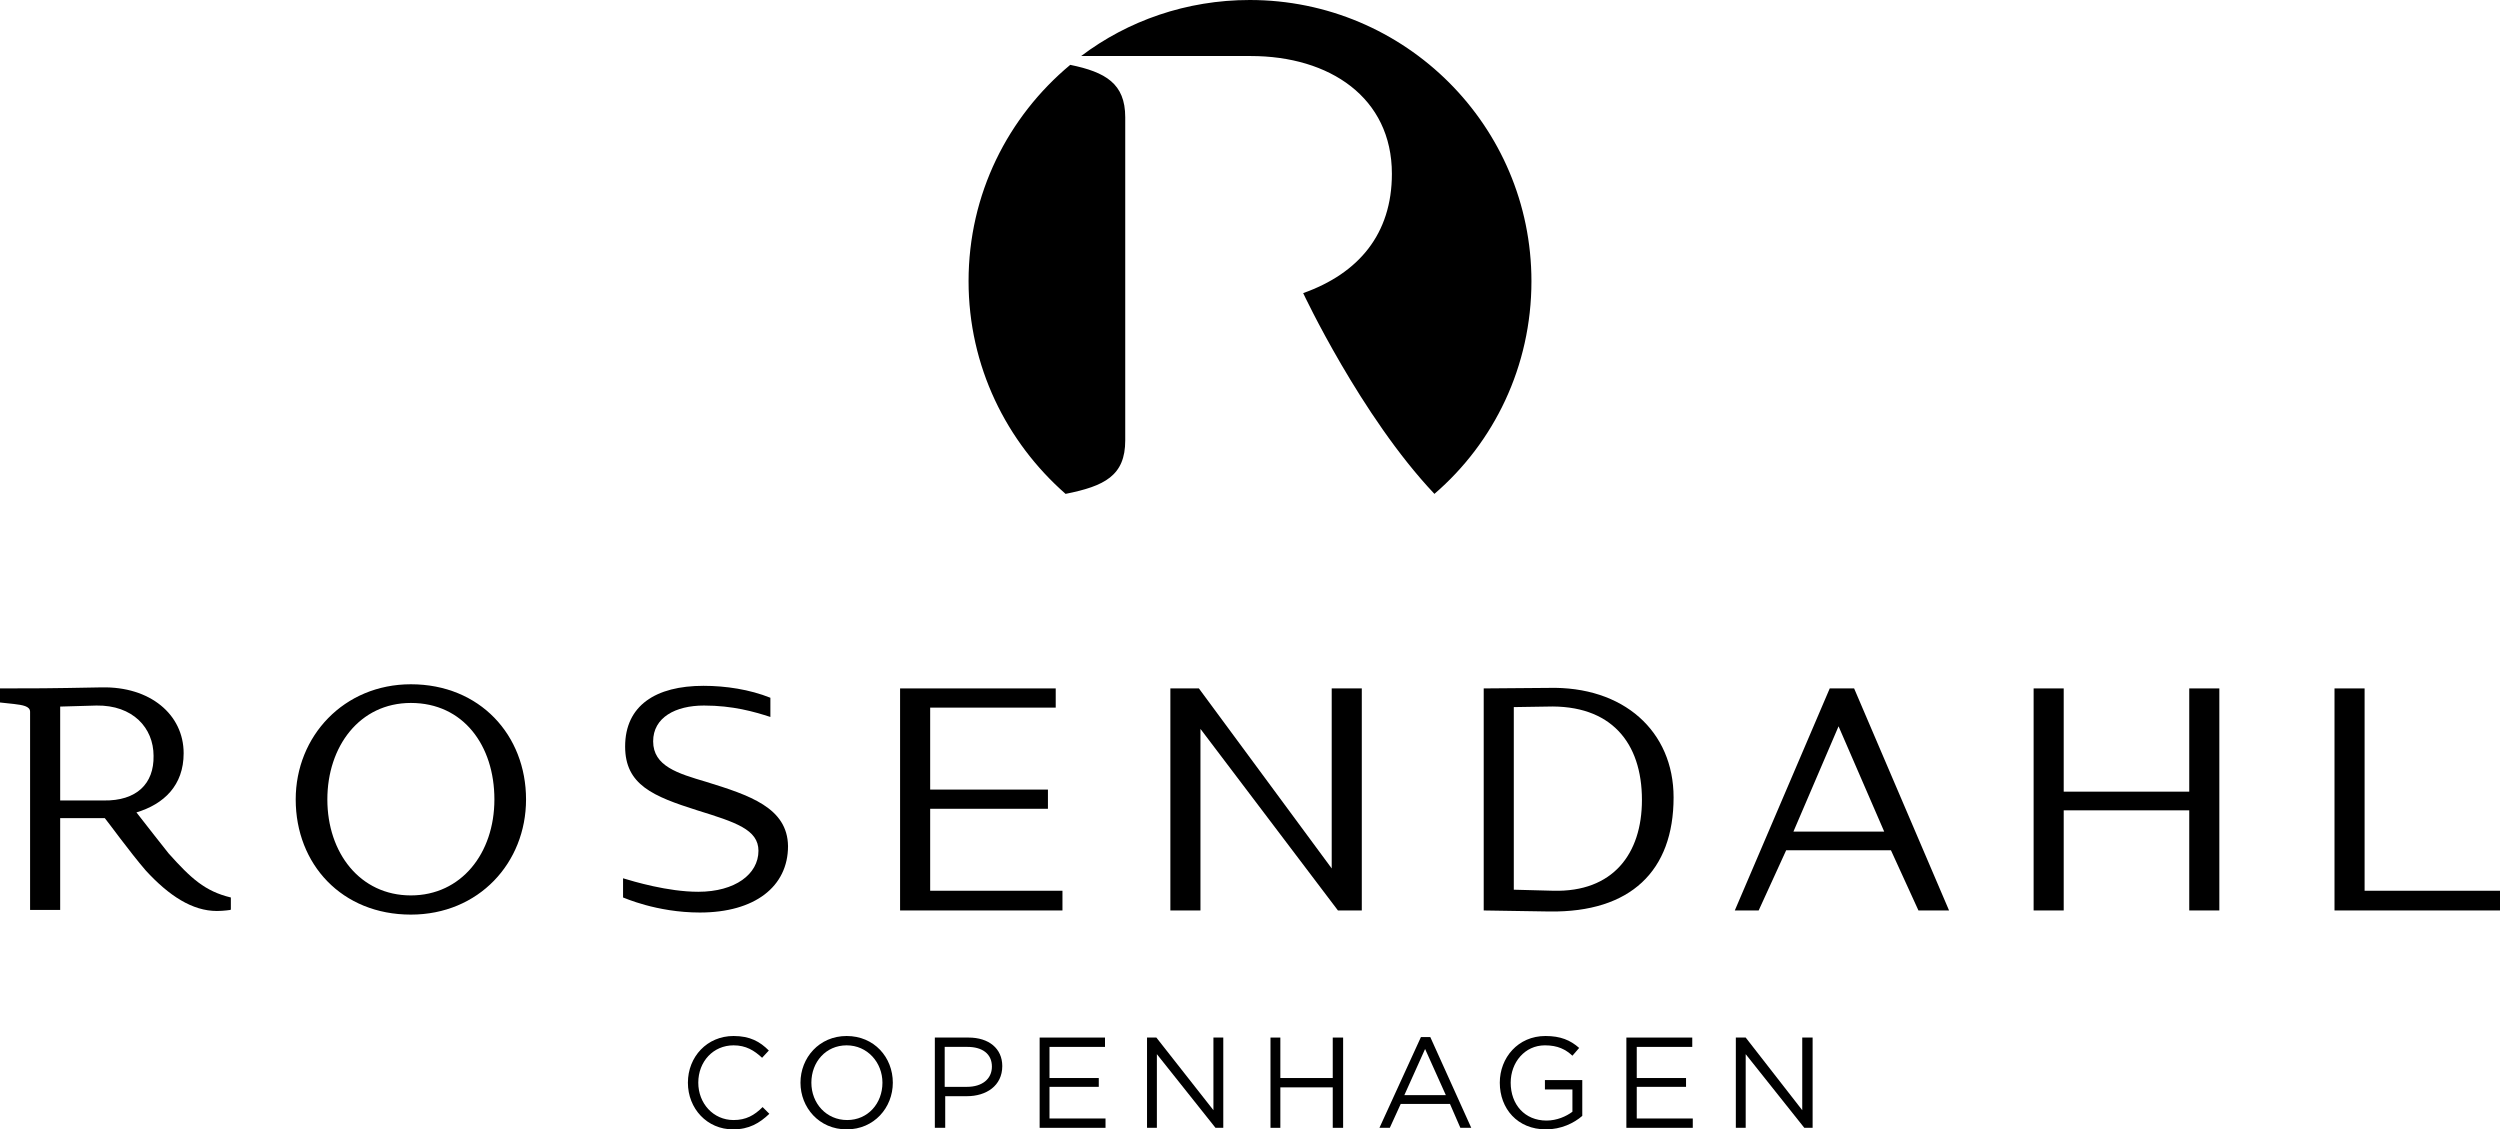 <?xml version="1.0" encoding="utf-8"?>
<!-- Generator: Adobe Illustrator 21.0.2, SVG Export Plug-In . SVG Version: 6.00 Build 0)  -->
<svg version="1.1" id="Lager_1" xmlns="http://www.w3.org/2000/svg" xmlns:xlink="http://www.w3.org/1999/xlink" x="0px" y="0px"
	 viewBox="0 0 481.9 217.7" style="enable-background:new 0 0 481.9 217.7;" xml:space="preserve">
<g>
	<path d="M186.7,54.2c0-16.8,7.6-31.7,19.6-41.7c6.8,1.4,10.6,3.6,10.6,10.1v62.3c0,6.8-4,8.8-11.5,10.3l0,0
		C194,85.2,186.7,70.6,186.7,54.2 M240.9,0c-12.2,0-23.5,4-32.5,10.8h32.7c15.2,0,27.2,8,27.2,22.7c0,11.6-6.4,19.2-17.1,23
		c0,0,11.1,23.7,25.3,38.7v0c11.5-9.9,18.7-24.6,18.7-41C295.2,24.3,270.9,0,240.9,0"/>
</g>
<g>
	<path d="M136.1,150.7c-5.4-1.6-10.2-3-10.2-7.8c0-4.6,4.3-6.9,9.8-6.9c5.6,0,9.7,1.2,12.8,2.2v-3.7c-4-1.6-8.6-2.3-12.9-2.3
		c-9.2,0-15.1,3.8-15.1,11.7c0,7.4,5.4,9.6,13.9,12.3c7.4,2.3,11.8,3.7,11.8,7.8c0,4.5-4.5,7.9-11.6,7.9c-5.9,0-12.5-2-14.5-2.6v3.7
		c0.1,0,6.4,2.9,14.8,2.9c10.6,0,17-5,17-12.8C151.8,155.7,144.5,153.3,136.1,150.7"/>
	<polygon points="179.3,155.9 202,155.9 202,152.2 179.3,152.2 179.3,136.4 203.5,136.4 203.5,132.7 173.5,132.7 173.5,175.5 
		204.8,175.5 204.8,171.7 179.3,171.7 	"/>
	<polygon points="262.5,175.5 262.5,132.7 256.7,132.7 256.7,167.4 231.1,132.7 225.6,132.7 225.6,175.5 231.4,175.5 231.4,140.5 
		257.9,175.5 	"/>
	<path d="M286,132.7v42.8l12.7,0.2c15.6,0.2,23.9-7.8,23.9-22c0-12.7-9.6-21.5-24.2-21.1L286,132.7z M298.2,136.2
		c12.3-0.4,18.3,6.9,18.3,18c0,10.4-5.6,17.8-17.1,17.5l-7.6-0.2v-35.2L298.2,136.2z"/>
	<polygon points="427.8,175.5 427.8,132.7 422,132.7 422,152.6 397.8,152.6 397.8,132.7 392,132.7 392,175.5 397.8,175.5 
		397.8,156.2 422,156.2 422,175.5 	"/>
	<path d="M79.2,131.9c-12.9,0-22.2,10-22.2,22.2c0,12.5,8.9,22.2,22.2,22.2c13.1,0,22.2-10,22.2-22.2
		C101.4,141.7,92.5,131.9,79.2,131.9 M79.2,172.6c-9.8,0-16.1-8.2-16.1-18.5c0-10.2,6.2-18.6,16.1-18.6c10.1,0,16.1,8.2,16.1,18.6
		C95.3,164.5,88.9,172.6,79.2,172.6"/>
	<path d="M352.7,132.7l-18.3,42.8h4.6l5.3-11.6h20.2l5.3,11.6h5.9l-18.3-42.8H352.7z M354.4,140l8.8,20.3h-17.5L354.4,140z"/>
	<path d="M32.5,164.5c0,0-5.3-6.7-6.2-7.9c5.3-1.6,9.1-5.2,9.1-11.4c0-7.5-6.5-12.9-15.8-12.7c0,0,0,0-0.1,0v0
		c-10.3,0.2-13.1,0.2-19.6,0.2v2.7l2.8,0.3c1.6,0.2,3.1,0.4,3.1,1.5v38.2h5.8v-17.7h8.6c0.6,0.7,4.8,6.5,7.9,10.1
		c4.5,4.9,9,7.8,13.7,7.8c1.4,0,2.5-0.2,2.6-0.2l0.1-0.1V173C39.5,171.8,36.8,169.3,32.5,164.5 M20,154.3h-8.4v-18.1l7-0.2
		c7-0.1,11,4.3,11,9.7C29.7,151.1,26.3,154.4,20,154.3"/>
	<polygon points="455.8,171.7 455.8,132.7 450,132.7 450,175.5 481.9,175.5 481.9,171.7 	"/>
</g>
<g>
	<path d="M141.3,217.7c-5,0-8.7-4-8.7-9c0-5,3.7-9,8.8-9c3.2,0,5.1,1.1,6.8,2.8l-1.3,1.4c-1.5-1.4-3.1-2.4-5.5-2.4
		c-3.9,0-6.8,3.1-6.8,7.2c0,4,2.9,7.2,6.8,7.2c2.4,0,4-0.9,5.6-2.5l1.3,1.3C146.4,216.5,144.4,217.7,141.3,217.7"/>
	<path d="M163.2,217.7c-5.3,0-8.9-4.2-8.9-9c0-4.8,3.6-9,8.9-9c5.3,0,8.9,4.1,8.9,9C172.1,213.5,168.5,217.7,163.2,217.7
		 M163.2,201.5c-4,0-6.8,3.2-6.8,7.2c0,4,2.9,7.2,6.9,7.2c4,0,6.8-3.2,6.8-7.2C170.1,204.8,167.2,201.5,163.2,201.5"/>
	<path d="M186.4,211.3h-4.2v6.1h-2V200h6.5c3.9,0,6.5,2.1,6.5,5.5C193.2,209.3,190.1,211.3,186.4,211.3 M186.5,201.8h-4.4v7.7h4.3
		c2.9,0,4.8-1.5,4.8-3.9C191.2,203.1,189.3,201.8,186.5,201.8"/>
	<polygon points="213,201.8 202.3,201.8 202.3,207.8 211.8,207.8 211.8,209.5 202.3,209.5 202.3,215.6 213.1,215.6 213.1,217.4 
		200.4,217.4 200.4,200 213,200 	"/>
	<polygon points="233.9,200 235.8,200 235.8,217.4 234.3,217.4 223,203.2 223,217.4 221.1,217.4 221.1,200 222.9,200 233.9,214 	"/>
	<polygon points="246.8,209.6 246.8,217.4 244.9,217.4 244.9,200 246.8,200 246.8,207.8 256.9,207.8 256.9,200 258.9,200 
		258.9,217.4 256.9,217.4 256.9,209.6 	"/>
	<path d="M283.6,217.4h-2.1l-2-4.6H270l-2.1,4.6h-2l8-17.5h1.8L283.6,217.4z M274.7,202.2l-4,8.9h8L274.7,202.2z"/>
	<path d="M298,217.7c-5.5,0-8.9-4-8.9-9c0-4.8,3.5-9,8.8-9c2.9,0,4.8,0.8,6.5,2.3l-1.3,1.5c-1.3-1.2-2.8-2-5.3-2
		c-3.9,0-6.6,3.3-6.6,7.2c0,4.2,2.7,7.3,6.9,7.3c2,0,3.8-0.8,5-1.7v-4.3h-5.3v-1.8h7.2v6.9C303.4,216.5,300.9,217.7,298,217.7"/>
	<polygon points="326.2,201.8 315.5,201.8 315.5,207.8 325,207.8 325,209.5 315.5,209.5 315.5,215.6 326.3,215.6 326.3,217.4 
		313.5,217.4 313.5,200 326.2,200 	"/>
	<polygon points="347.4,200 349.4,200 349.4,217.4 347.8,217.4 336.5,203.2 336.5,217.4 334.6,217.4 334.6,200 336.5,200 347.4,214 
			"/>
</g>
</svg>

